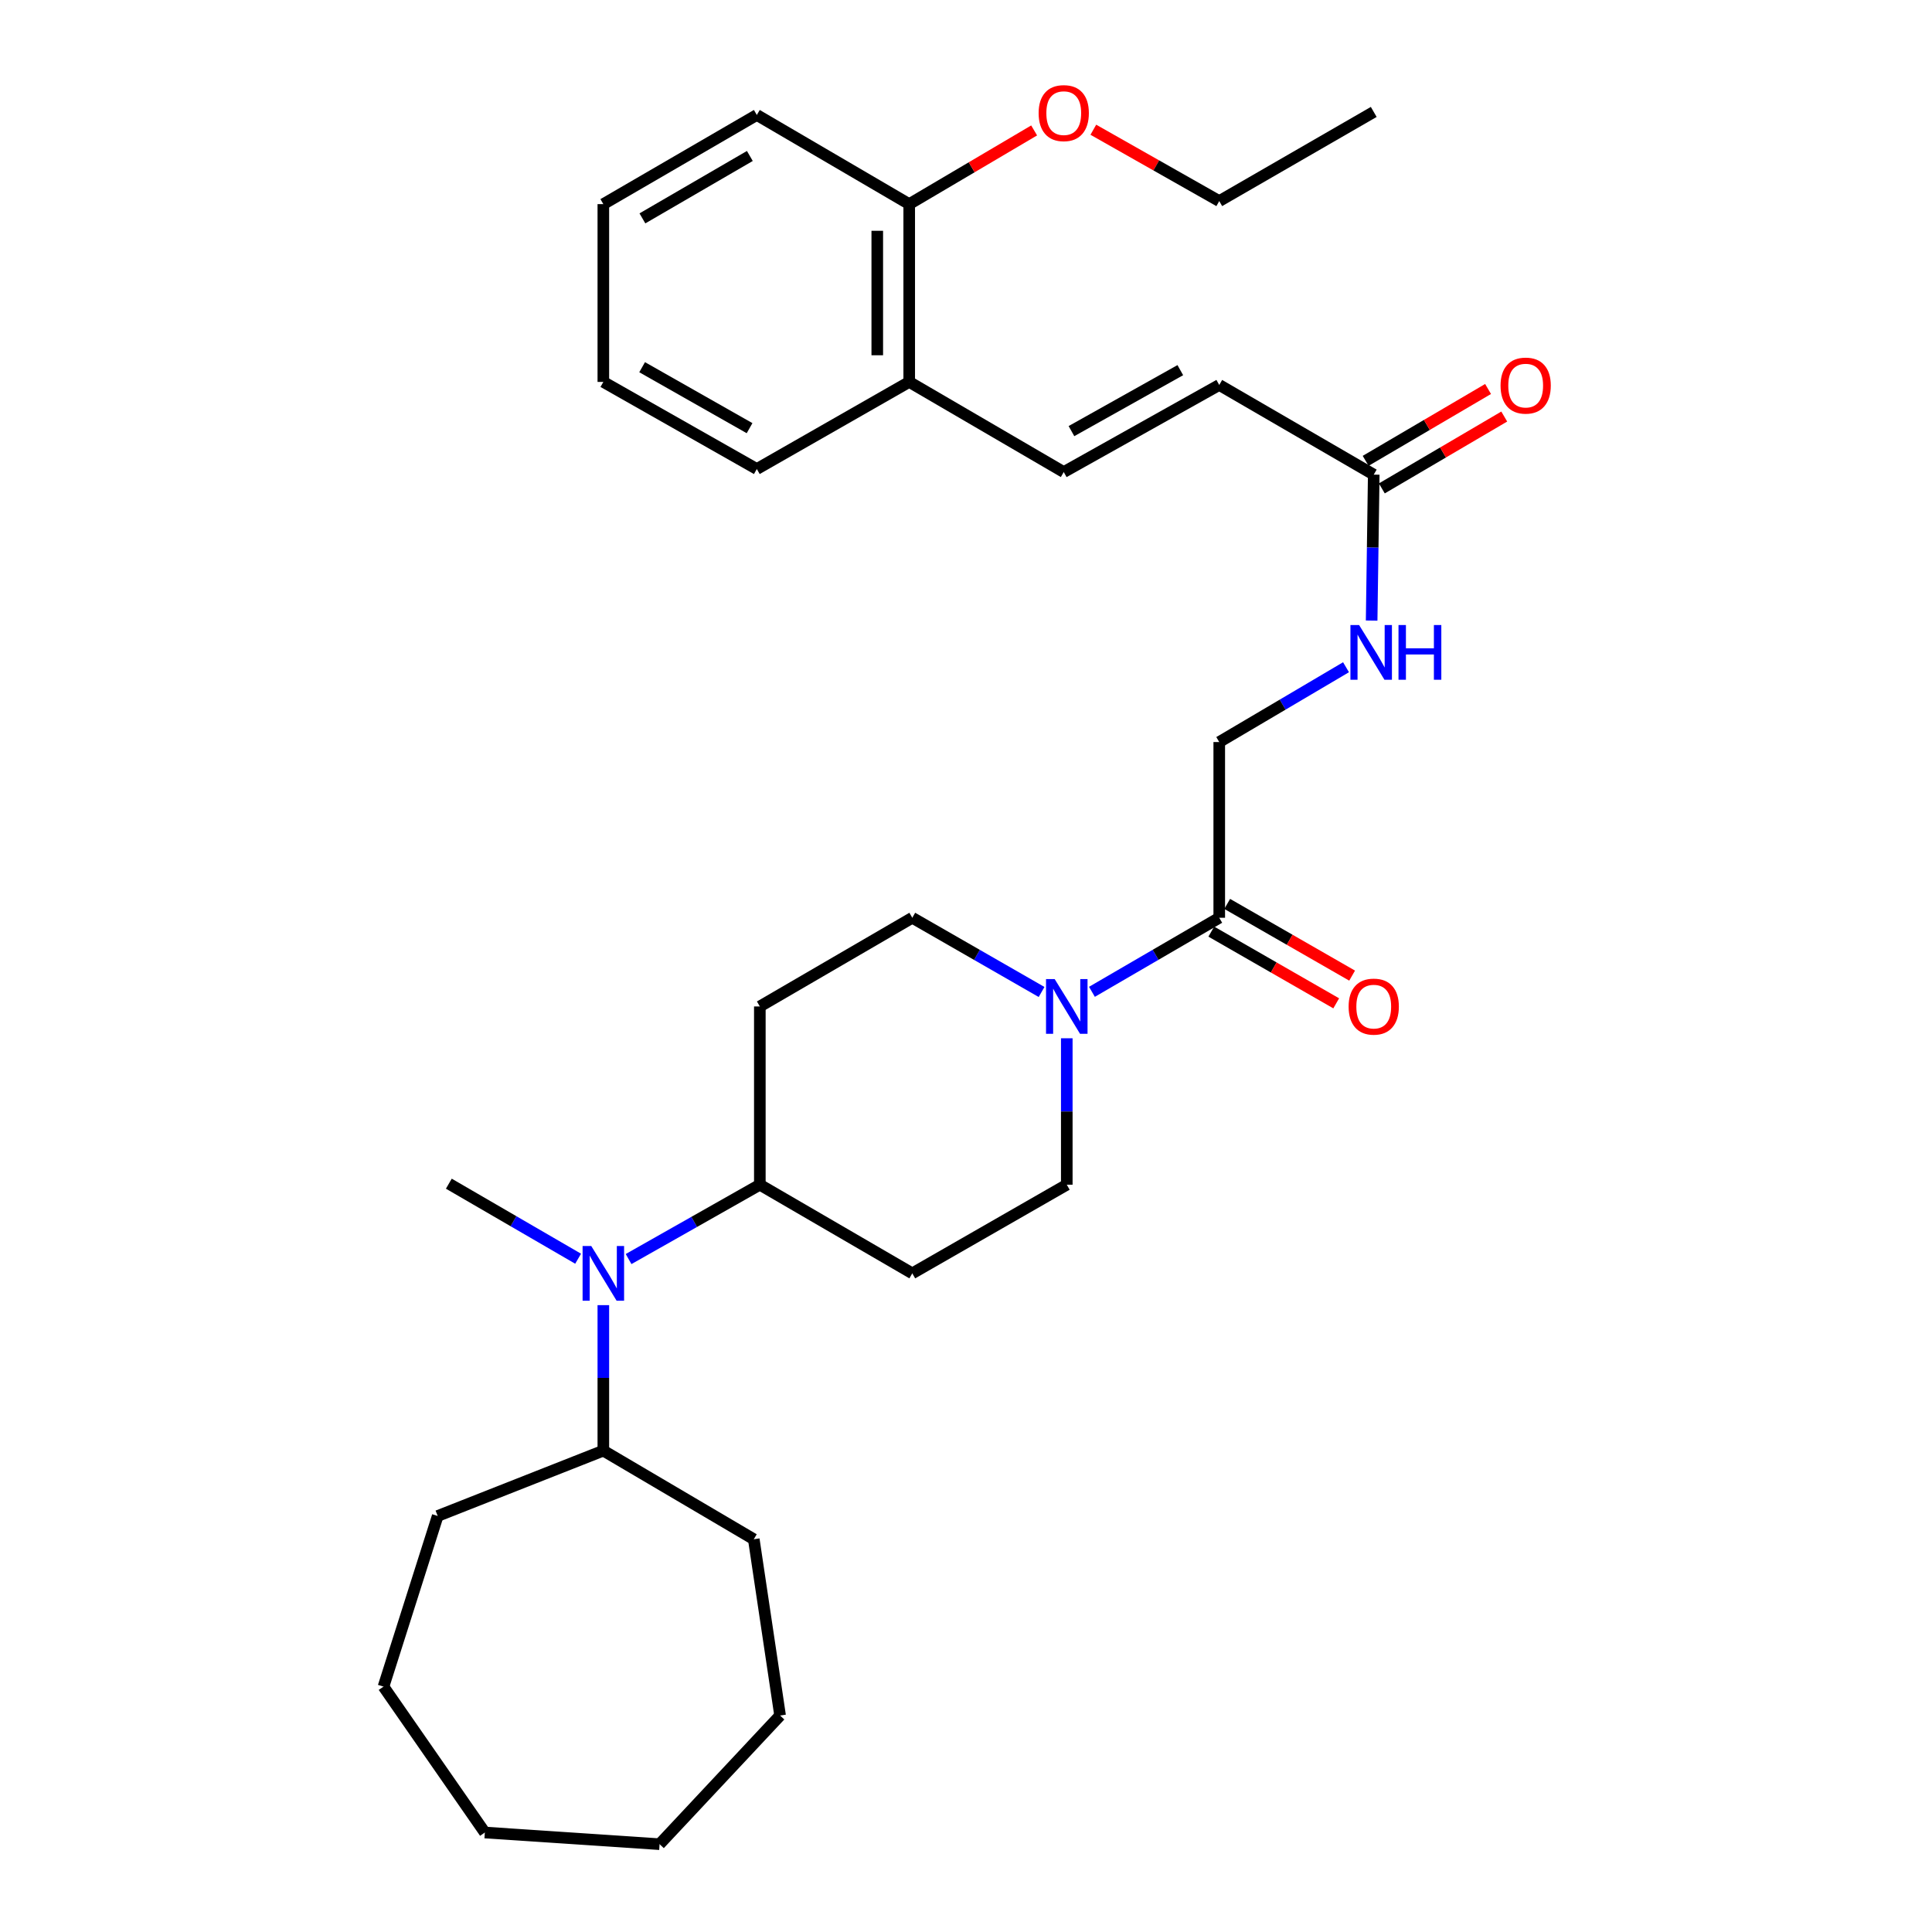 <?xml version='1.0' encoding='iso-8859-1'?>
<svg version='1.1' baseProfile='full'
              xmlns='http://www.w3.org/2000/svg'
                      xmlns:rdkit='http://www.rdkit.org/xml'
                      xmlns:xlink='http://www.w3.org/1999/xlink'
                  xml:space='preserve'
width='1000px' height='1000px' viewBox='0 0 1000 1000'>
<!-- END OF HEADER -->
<rect style='opacity:1.0;fill:#FFFFFF;stroke:none' width='1000' height='1000' x='0' y='0'> </rect>
<path class='bond-0' d='M 565.186,513.365 L 598.134,494.199' style='fill:none;fill-rule:evenodd;stroke:#0000FF;stroke-width:6px;stroke-linecap:butt;stroke-linejoin:miter;stroke-opacity:1' />
<path class='bond-0' d='M 598.134,494.199 L 631.081,475.033' style='fill:none;fill-rule:evenodd;stroke:#000000;stroke-width:6px;stroke-linecap:butt;stroke-linejoin:miter;stroke-opacity:1' />
<path class='bond-8' d='M 552.164,537.407 L 552.164,575.307' style='fill:none;fill-rule:evenodd;stroke:#0000FF;stroke-width:6px;stroke-linecap:butt;stroke-linejoin:miter;stroke-opacity:1' />
<path class='bond-8' d='M 552.164,575.307 L 552.164,613.207' style='fill:none;fill-rule:evenodd;stroke:#000000;stroke-width:6px;stroke-linecap:butt;stroke-linejoin:miter;stroke-opacity:1' />
<path class='bond-9' d='M 539.119,513.452 L 505.659,494.242' style='fill:none;fill-rule:evenodd;stroke:#0000FF;stroke-width:6px;stroke-linecap:butt;stroke-linejoin:miter;stroke-opacity:1' />
<path class='bond-9' d='M 505.659,494.242 L 472.199,475.033' style='fill:none;fill-rule:evenodd;stroke:#000000;stroke-width:6px;stroke-linecap:butt;stroke-linejoin:miter;stroke-opacity:1' />
<path class='bond-11' d='M 631.081,475.033 L 631.081,384.08' style='fill:none;fill-rule:evenodd;stroke:#000000;stroke-width:6px;stroke-linecap:butt;stroke-linejoin:miter;stroke-opacity:1' />
<path class='bond-13' d='M 626.965,482.203 L 659.294,500.764' style='fill:none;fill-rule:evenodd;stroke:#000000;stroke-width:6px;stroke-linecap:butt;stroke-linejoin:miter;stroke-opacity:1' />
<path class='bond-13' d='M 659.294,500.764 L 691.624,519.325' style='fill:none;fill-rule:evenodd;stroke:#FF0000;stroke-width:6px;stroke-linecap:butt;stroke-linejoin:miter;stroke-opacity:1' />
<path class='bond-13' d='M 635.198,467.862 L 667.528,486.423' style='fill:none;fill-rule:evenodd;stroke:#000000;stroke-width:6px;stroke-linecap:butt;stroke-linejoin:miter;stroke-opacity:1' />
<path class='bond-13' d='M 667.528,486.423 L 699.858,504.983' style='fill:none;fill-rule:evenodd;stroke:#FF0000;stroke-width:6px;stroke-linecap:butt;stroke-linejoin:miter;stroke-opacity:1' />
<path class='bond-1' d='M 550.593,244.335 L 631.081,199.254' style='fill:none;fill-rule:evenodd;stroke:#000000;stroke-width:6px;stroke-linecap:butt;stroke-linejoin:miter;stroke-opacity:1' />
<path class='bond-1' d='M 554.585,223.145 L 610.927,191.588' style='fill:none;fill-rule:evenodd;stroke:#000000;stroke-width:6px;stroke-linecap:butt;stroke-linejoin:miter;stroke-opacity:1' />
<path class='bond-12' d='M 550.593,244.335 L 470.61,197.683' style='fill:none;fill-rule:evenodd;stroke:#000000;stroke-width:6px;stroke-linecap:butt;stroke-linejoin:miter;stroke-opacity:1' />
<path class='bond-2' d='M 325.355,651.686 L 359.323,632.447' style='fill:none;fill-rule:evenodd;stroke:#0000FF;stroke-width:6px;stroke-linecap:butt;stroke-linejoin:miter;stroke-opacity:1' />
<path class='bond-2' d='M 359.323,632.447 L 393.291,613.207' style='fill:none;fill-rule:evenodd;stroke:#000000;stroke-width:6px;stroke-linecap:butt;stroke-linejoin:miter;stroke-opacity:1' />
<path class='bond-16' d='M 312.288,675.542 L 312.288,713.195' style='fill:none;fill-rule:evenodd;stroke:#0000FF;stroke-width:6px;stroke-linecap:butt;stroke-linejoin:miter;stroke-opacity:1' />
<path class='bond-16' d='M 312.288,713.195 L 312.288,750.849' style='fill:none;fill-rule:evenodd;stroke:#000000;stroke-width:6px;stroke-linecap:butt;stroke-linejoin:miter;stroke-opacity:1' />
<path class='bond-18' d='M 299.236,651.513 L 265.775,632.094' style='fill:none;fill-rule:evenodd;stroke:#0000FF;stroke-width:6px;stroke-linecap:butt;stroke-linejoin:miter;stroke-opacity:1' />
<path class='bond-18' d='M 265.775,632.094 L 232.314,612.674' style='fill:none;fill-rule:evenodd;stroke:#000000;stroke-width:6px;stroke-linecap:butt;stroke-linejoin:miter;stroke-opacity:1' />
<path class='bond-3' d='M 711.046,245.667 L 710.503,283.441' style='fill:none;fill-rule:evenodd;stroke:#000000;stroke-width:6px;stroke-linecap:butt;stroke-linejoin:miter;stroke-opacity:1' />
<path class='bond-3' d='M 710.503,283.441 L 709.96,321.216' style='fill:none;fill-rule:evenodd;stroke:#0000FF;stroke-width:6px;stroke-linecap:butt;stroke-linejoin:miter;stroke-opacity:1' />
<path class='bond-4' d='M 711.046,245.667 L 631.081,199.254' style='fill:none;fill-rule:evenodd;stroke:#000000;stroke-width:6px;stroke-linecap:butt;stroke-linejoin:miter;stroke-opacity:1' />
<path class='bond-14' d='M 715.232,252.798 L 746.913,234.2' style='fill:none;fill-rule:evenodd;stroke:#000000;stroke-width:6px;stroke-linecap:butt;stroke-linejoin:miter;stroke-opacity:1' />
<path class='bond-14' d='M 746.913,234.2 L 778.594,215.602' style='fill:none;fill-rule:evenodd;stroke:#FF0000;stroke-width:6px;stroke-linecap:butt;stroke-linejoin:miter;stroke-opacity:1' />
<path class='bond-14' d='M 706.86,238.536 L 738.541,219.939' style='fill:none;fill-rule:evenodd;stroke:#000000;stroke-width:6px;stroke-linecap:butt;stroke-linejoin:miter;stroke-opacity:1' />
<path class='bond-14' d='M 738.541,219.939 L 770.222,201.341' style='fill:none;fill-rule:evenodd;stroke:#FF0000;stroke-width:6px;stroke-linecap:butt;stroke-linejoin:miter;stroke-opacity:1' />
<path class='bond-5' d='M 393.291,613.207 L 393.291,520.941' style='fill:none;fill-rule:evenodd;stroke:#000000;stroke-width:6px;stroke-linecap:butt;stroke-linejoin:miter;stroke-opacity:1' />
<path class='bond-31' d='M 393.291,613.207 L 472.199,659.088' style='fill:none;fill-rule:evenodd;stroke:#000000;stroke-width:6px;stroke-linecap:butt;stroke-linejoin:miter;stroke-opacity:1' />
<path class='bond-6' d='M 393.291,520.941 L 472.199,475.033' style='fill:none;fill-rule:evenodd;stroke:#000000;stroke-width:6px;stroke-linecap:butt;stroke-linejoin:miter;stroke-opacity:1' />
<path class='bond-7' d='M 472.199,659.088 L 552.164,613.207' style='fill:none;fill-rule:evenodd;stroke:#000000;stroke-width:6px;stroke-linecap:butt;stroke-linejoin:miter;stroke-opacity:1' />
<path class='bond-10' d='M 696.7,345.36 L 663.891,364.72' style='fill:none;fill-rule:evenodd;stroke:#0000FF;stroke-width:6px;stroke-linecap:butt;stroke-linejoin:miter;stroke-opacity:1' />
<path class='bond-10' d='M 663.891,364.72 L 631.081,384.08' style='fill:none;fill-rule:evenodd;stroke:#000000;stroke-width:6px;stroke-linecap:butt;stroke-linejoin:miter;stroke-opacity:1' />
<path class='bond-15' d='M 470.61,197.683 L 470.61,105.655' style='fill:none;fill-rule:evenodd;stroke:#000000;stroke-width:6px;stroke-linecap:butt;stroke-linejoin:miter;stroke-opacity:1' />
<path class='bond-15' d='M 454.073,183.879 L 454.073,119.459' style='fill:none;fill-rule:evenodd;stroke:#000000;stroke-width:6px;stroke-linecap:butt;stroke-linejoin:miter;stroke-opacity:1' />
<path class='bond-19' d='M 470.61,197.683 L 391.729,242.764' style='fill:none;fill-rule:evenodd;stroke:#000000;stroke-width:6px;stroke-linecap:butt;stroke-linejoin:miter;stroke-opacity:1' />
<path class='bond-17' d='M 470.61,105.655 L 502.941,86.582' style='fill:none;fill-rule:evenodd;stroke:#000000;stroke-width:6px;stroke-linecap:butt;stroke-linejoin:miter;stroke-opacity:1' />
<path class='bond-17' d='M 502.941,86.582 L 535.271,67.509' style='fill:none;fill-rule:evenodd;stroke:#FF0000;stroke-width:6px;stroke-linecap:butt;stroke-linejoin:miter;stroke-opacity:1' />
<path class='bond-20' d='M 470.61,105.655 L 391.729,59.508' style='fill:none;fill-rule:evenodd;stroke:#000000;stroke-width:6px;stroke-linecap:butt;stroke-linejoin:miter;stroke-opacity:1' />
<path class='bond-21' d='M 312.288,750.849 L 226.554,784.666' style='fill:none;fill-rule:evenodd;stroke:#000000;stroke-width:6px;stroke-linecap:butt;stroke-linejoin:miter;stroke-opacity:1' />
<path class='bond-22' d='M 312.288,750.849 L 390.158,796.711' style='fill:none;fill-rule:evenodd;stroke:#000000;stroke-width:6px;stroke-linecap:butt;stroke-linejoin:miter;stroke-opacity:1' />
<path class='bond-23' d='M 565.906,67.148 L 598.493,85.616' style='fill:none;fill-rule:evenodd;stroke:#FF0000;stroke-width:6px;stroke-linecap:butt;stroke-linejoin:miter;stroke-opacity:1' />
<path class='bond-23' d='M 598.493,85.616 L 631.081,104.084' style='fill:none;fill-rule:evenodd;stroke:#000000;stroke-width:6px;stroke-linecap:butt;stroke-linejoin:miter;stroke-opacity:1' />
<path class='bond-25' d='M 391.729,242.764 L 312.288,197.683' style='fill:none;fill-rule:evenodd;stroke:#000000;stroke-width:6px;stroke-linecap:butt;stroke-linejoin:miter;stroke-opacity:1' />
<path class='bond-25' d='M 387.975,221.619 L 332.366,190.062' style='fill:none;fill-rule:evenodd;stroke:#000000;stroke-width:6px;stroke-linecap:butt;stroke-linejoin:miter;stroke-opacity:1' />
<path class='bond-33' d='M 391.729,59.508 L 312.288,105.655' style='fill:none;fill-rule:evenodd;stroke:#000000;stroke-width:6px;stroke-linecap:butt;stroke-linejoin:miter;stroke-opacity:1' />
<path class='bond-33' d='M 388.119,80.73 L 332.511,113.033' style='fill:none;fill-rule:evenodd;stroke:#000000;stroke-width:6px;stroke-linecap:butt;stroke-linejoin:miter;stroke-opacity:1' />
<path class='bond-27' d='M 226.554,784.666 L 198.496,872.991' style='fill:none;fill-rule:evenodd;stroke:#000000;stroke-width:6px;stroke-linecap:butt;stroke-linejoin:miter;stroke-opacity:1' />
<path class='bond-28' d='M 390.158,796.711 L 403.773,887.948' style='fill:none;fill-rule:evenodd;stroke:#000000;stroke-width:6px;stroke-linecap:butt;stroke-linejoin:miter;stroke-opacity:1' />
<path class='bond-24' d='M 631.081,104.084 L 711.046,57.937' style='fill:none;fill-rule:evenodd;stroke:#000000;stroke-width:6px;stroke-linecap:butt;stroke-linejoin:miter;stroke-opacity:1' />
<path class='bond-26' d='M 312.288,197.683 L 312.288,105.655' style='fill:none;fill-rule:evenodd;stroke:#000000;stroke-width:6px;stroke-linecap:butt;stroke-linejoin:miter;stroke-opacity:1' />
<path class='bond-29' d='M 198.496,872.991 L 250.946,948.51' style='fill:none;fill-rule:evenodd;stroke:#000000;stroke-width:6px;stroke-linecap:butt;stroke-linejoin:miter;stroke-opacity:1' />
<path class='bond-30' d='M 403.773,887.948 L 341.393,954.545' style='fill:none;fill-rule:evenodd;stroke:#000000;stroke-width:6px;stroke-linecap:butt;stroke-linejoin:miter;stroke-opacity:1' />
<path class='bond-32' d='M 250.946,948.51 L 341.393,954.545' style='fill:none;fill-rule:evenodd;stroke:#000000;stroke-width:6px;stroke-linecap:butt;stroke-linejoin:miter;stroke-opacity:1' />
<path  class='atom-0' d='M 545.904 506.781
L 555.184 521.781
Q 556.104 523.261, 557.584 525.941
Q 559.064 528.621, 559.144 528.781
L 559.144 506.781
L 562.904 506.781
L 562.904 535.101
L 559.024 535.101
L 549.064 518.701
Q 547.904 516.781, 546.664 514.581
Q 545.464 512.381, 545.104 511.701
L 545.104 535.101
L 541.424 535.101
L 541.424 506.781
L 545.904 506.781
' fill='#0000FF'/>
<path  class='atom-3' d='M 306.028 644.928
L 315.308 659.928
Q 316.228 661.408, 317.708 664.088
Q 319.188 666.768, 319.268 666.928
L 319.268 644.928
L 323.028 644.928
L 323.028 673.248
L 319.148 673.248
L 309.188 656.848
Q 308.028 654.928, 306.788 652.728
Q 305.588 650.528, 305.228 649.848
L 305.228 673.248
L 301.548 673.248
L 301.548 644.928
L 306.028 644.928
' fill='#0000FF'/>
<path  class='atom-11' d='M 703.463 323.516
L 712.743 338.516
Q 713.663 339.996, 715.143 342.676
Q 716.623 345.356, 716.703 345.516
L 716.703 323.516
L 720.463 323.516
L 720.463 351.836
L 716.583 351.836
L 706.623 335.436
Q 705.463 333.516, 704.223 331.316
Q 703.023 329.116, 702.663 328.436
L 702.663 351.836
L 698.983 351.836
L 698.983 323.516
L 703.463 323.516
' fill='#0000FF'/>
<path  class='atom-11' d='M 723.863 323.516
L 727.703 323.516
L 727.703 335.556
L 742.183 335.556
L 742.183 323.516
L 746.023 323.516
L 746.023 351.836
L 742.183 351.836
L 742.183 338.756
L 727.703 338.756
L 727.703 351.836
L 723.863 351.836
L 723.863 323.516
' fill='#0000FF'/>
<path  class='atom-14' d='M 698.046 521.021
Q 698.046 514.221, 701.406 510.421
Q 704.766 506.621, 711.046 506.621
Q 717.326 506.621, 720.686 510.421
Q 724.046 514.221, 724.046 521.021
Q 724.046 527.901, 720.646 531.821
Q 717.246 535.701, 711.046 535.701
Q 704.806 535.701, 701.406 531.821
Q 698.046 527.941, 698.046 521.021
M 711.046 532.501
Q 715.366 532.501, 717.686 529.621
Q 720.046 526.701, 720.046 521.021
Q 720.046 515.461, 717.686 512.661
Q 715.366 509.821, 711.046 509.821
Q 706.726 509.821, 704.366 512.621
Q 702.046 515.421, 702.046 521.021
Q 702.046 526.741, 704.366 529.621
Q 706.726 532.501, 711.046 532.501
' fill='#FF0000'/>
<path  class='atom-15' d='M 776.688 199.582
Q 776.688 192.782, 780.048 188.982
Q 783.408 185.182, 789.688 185.182
Q 795.968 185.182, 799.328 188.982
Q 802.688 192.782, 802.688 199.582
Q 802.688 206.462, 799.288 210.382
Q 795.888 214.262, 789.688 214.262
Q 783.448 214.262, 780.048 210.382
Q 776.688 206.502, 776.688 199.582
M 789.688 211.062
Q 794.008 211.062, 796.328 208.182
Q 798.688 205.262, 798.688 199.582
Q 798.688 194.022, 796.328 191.222
Q 794.008 188.382, 789.688 188.382
Q 785.368 188.382, 783.008 191.182
Q 780.688 193.982, 780.688 199.582
Q 780.688 205.302, 783.008 208.182
Q 785.368 211.062, 789.688 211.062
' fill='#FF0000'/>
<path  class='atom-18' d='M 537.593 58.55
Q 537.593 51.75, 540.953 47.95
Q 544.313 44.15, 550.593 44.15
Q 556.873 44.15, 560.233 47.95
Q 563.593 51.75, 563.593 58.55
Q 563.593 65.43, 560.193 69.35
Q 556.793 73.23, 550.593 73.23
Q 544.353 73.23, 540.953 69.35
Q 537.593 65.47, 537.593 58.55
M 550.593 70.03
Q 554.913 70.03, 557.233 67.15
Q 559.593 64.23, 559.593 58.55
Q 559.593 52.99, 557.233 50.19
Q 554.913 47.35, 550.593 47.35
Q 546.273 47.35, 543.913 50.15
Q 541.593 52.95, 541.593 58.55
Q 541.593 64.27, 543.913 67.15
Q 546.273 70.03, 550.593 70.03
' fill='#FF0000'/>
</svg>

